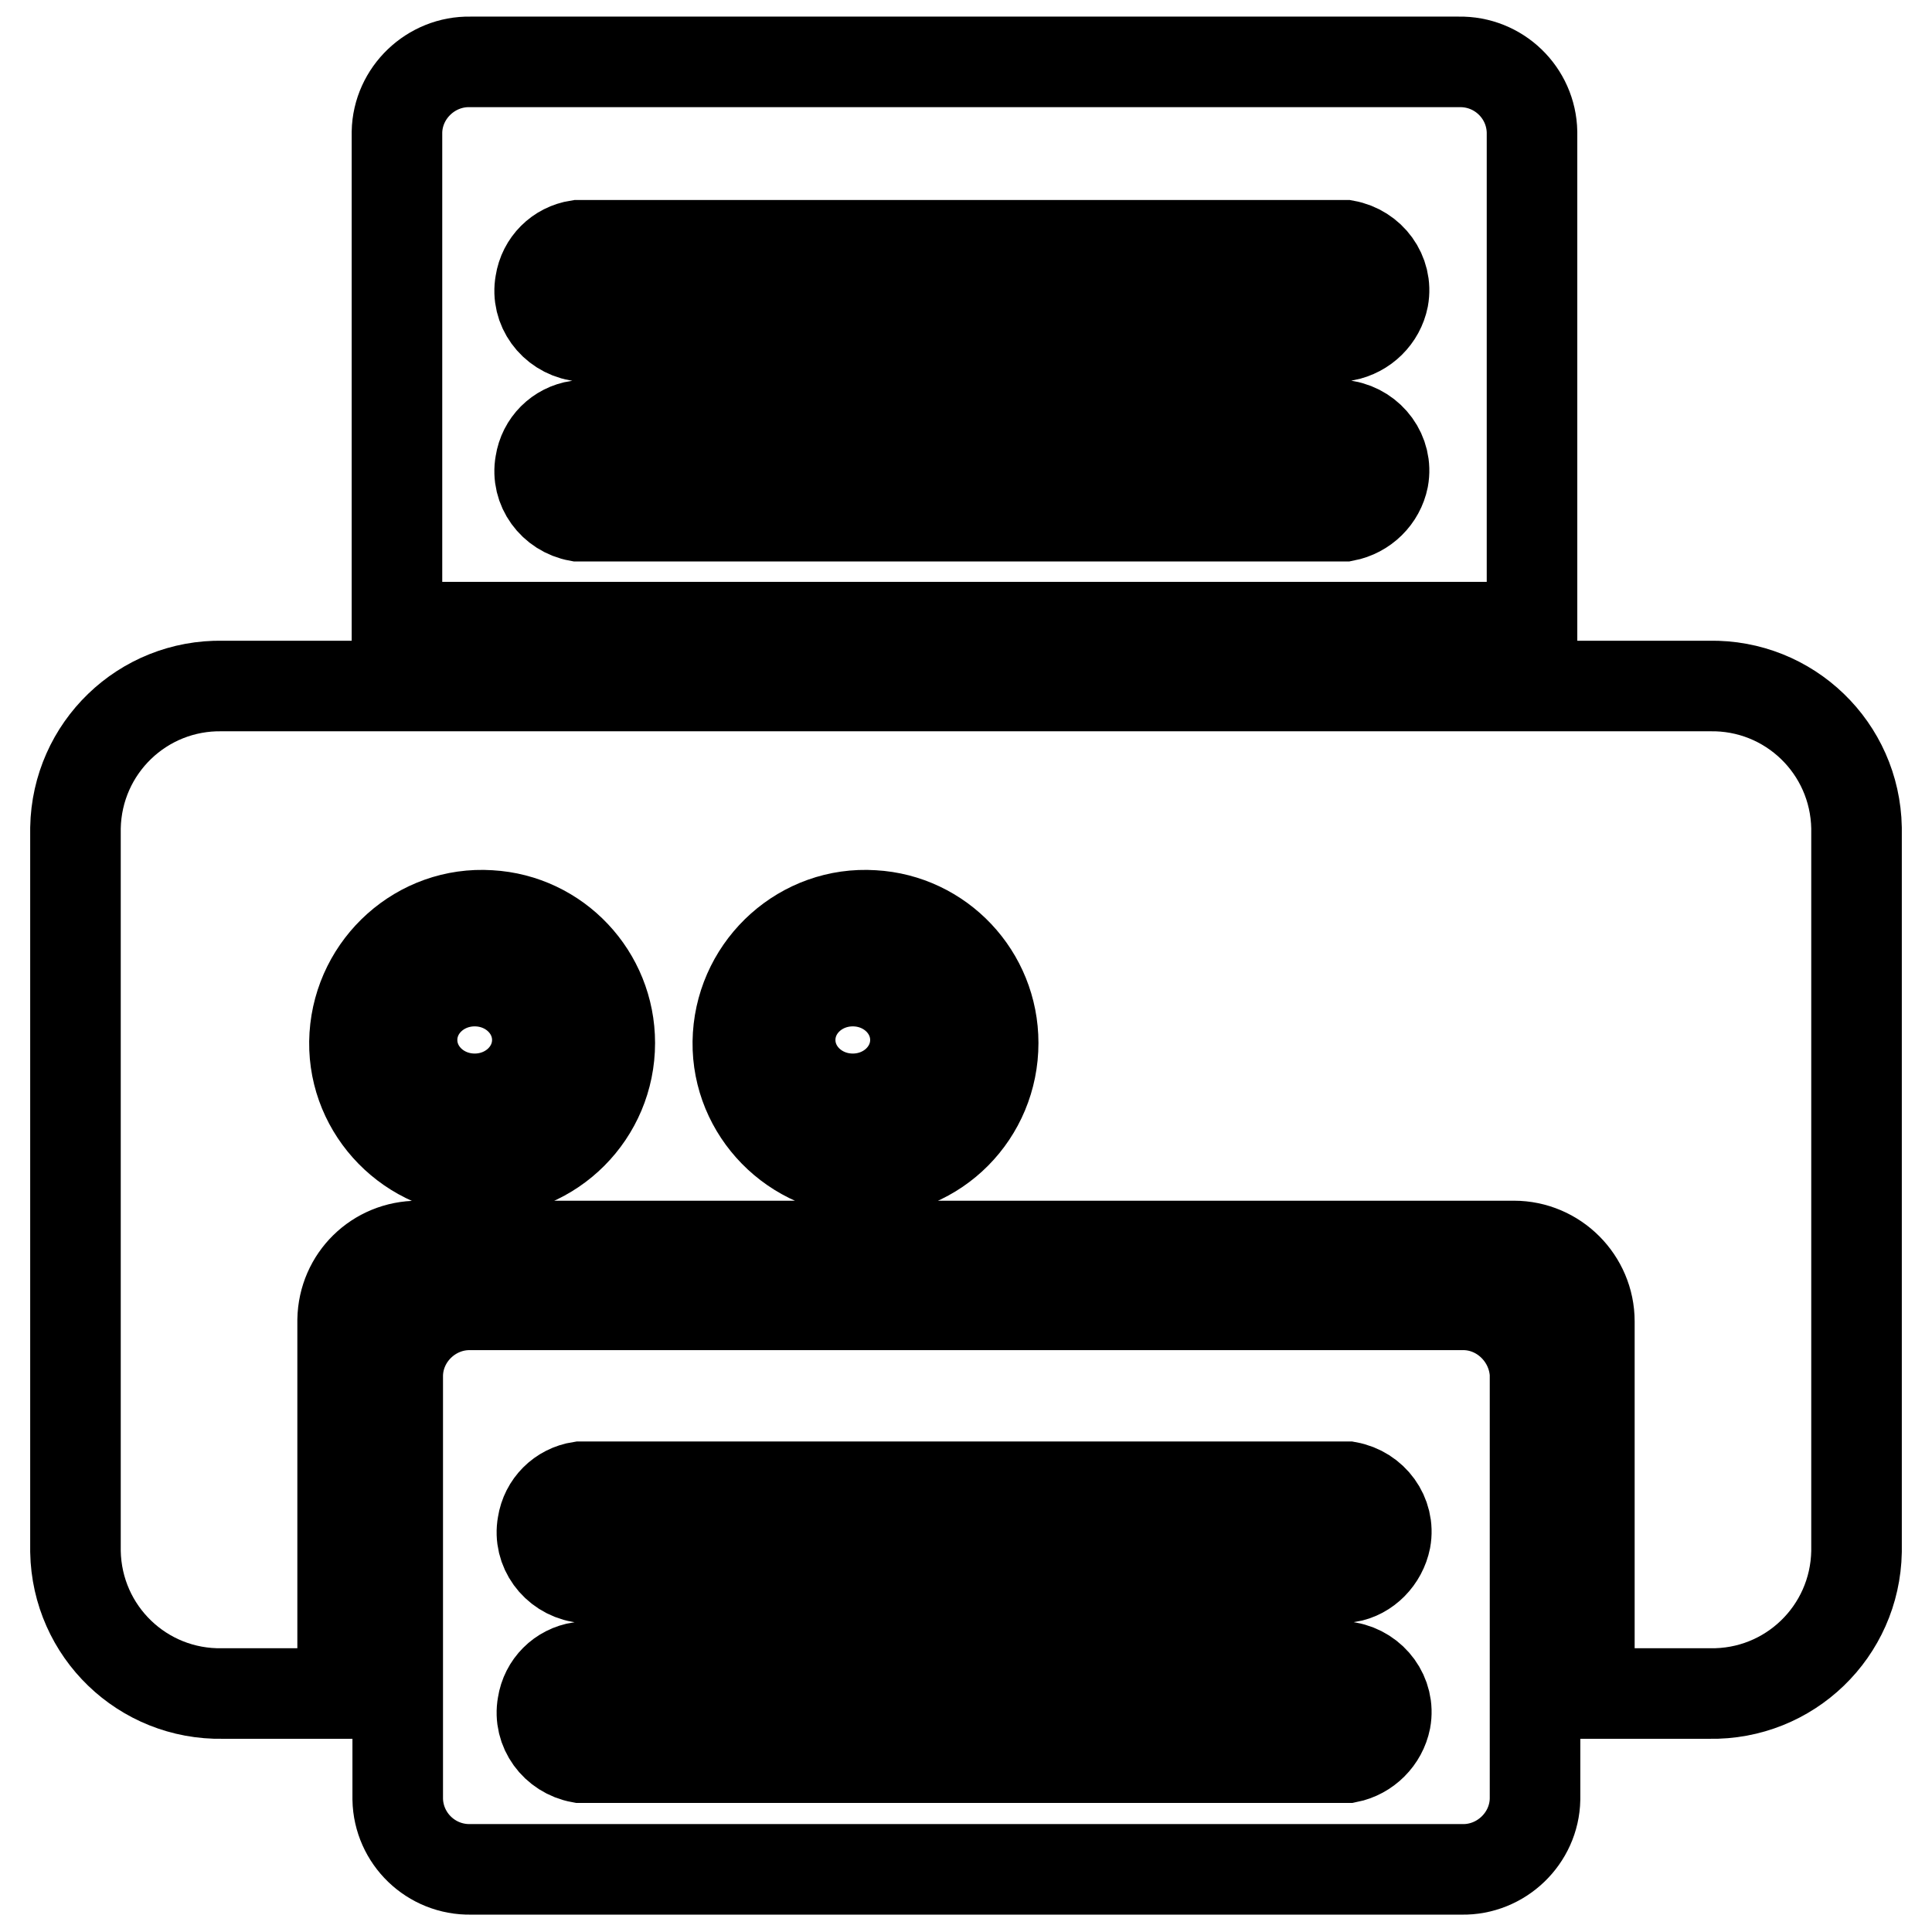 <?xml version="1.0" encoding="utf-8"?>
<!-- Svg Vector Icons : http://www.onlinewebfonts.com/icon -->
<!DOCTYPE svg PUBLIC "-//W3C//DTD SVG 1.1//EN" "http://www.w3.org/Graphics/SVG/1.1/DTD/svg11.dtd">
<svg version="1.1" xmlns="http://www.w3.org/2000/svg" xmlns:xlink="http://www.w3.org/1999/xlink" x="0px" y="0px" viewBox="0 0 256 256" enable-background="new 0 0 256 256" xml:space="preserve">
<g> <path stroke-width="12" fill-opacity="0" stroke="#000000"  d="M104.7,137.8c0,4.3,3.7,7.8,8.3,7.8c4.6,0,8.3-3.5,8.3-7.8c0,0,0,0,0,0c0-4.3-3.7-7.8-8.3-7.8 C108.4,130,104.7,133.5,104.7,137.8C104.7,137.8,104.7,137.8,104.7,137.8z"/> <path stroke-width="12" fill-opacity="0" stroke="#000000"  d="M226.3,90.9H29.5c-10.6-0.2-19.3,8.2-19.5,18.8c0,0,0,0,0,0v95.9c0.2,10.6,8.9,19,19.5,18.8c0,0,0,0,0,0 h15.9v-49.5c0.1-5.5,4.5-9.8,10-9.8h145.2c5.5,0,10,4.5,10,10l0,0v49.3h15.9c10.6,0.2,19.3-8.2,19.5-18.8c0,0,0,0,0,0v-95.9 c-0.2-10.6-8.9-19-19.5-18.8C226.5,90.9,226.4,90.9,226.3,90.9L226.3,90.9z M62.9,155.1c-9.3-0.6-16.5-8.6-15.9-17.9 c0.6-9.3,8.6-16.5,17.9-15.9c8.9,0.5,15.9,7.9,15.9,16.9c0,9.4-7.6,17-16.9,17C63.6,155.1,63.2,155.1,62.9,155.1z M113.7,155.1 c-9.3-0.6-16.5-8.6-15.9-17.9c0.6-9.3,8.6-16.5,17.9-15.9c8.9,0.5,15.9,7.9,15.9,16.9c0,9.4-7.5,17-16.9,17c-0.6,0-1.2,0-1.8-0.1 H113.7z"/> <path stroke-width="12" fill-opacity="0" stroke="#000000"  d="M54.6,137.8c0,4.3,3.7,7.8,8.3,7.8c4.6,0,8.3-3.5,8.3-7.8c0,0,0,0,0,0c0-4.3-3.7-7.8-8.3-7.8 C58.3,130,54.6,133.5,54.6,137.8C54.6,137.8,54.6,137.8,54.6,137.8z"/> <path stroke-width="12" fill-opacity="0" stroke="#000000"  d="M193.7,172.9H62.4c-5.2-0.1-9.6,4.1-9.7,9.3c0,0,0,0,0,0v56.2c0.1,5.2,4.4,9.4,9.7,9.3c0,0,0,0,0,0h131.3 c5.2,0.1,9.6-4.1,9.7-9.3c0,0,0,0,0,0V182C203.1,176.9,198.8,172.8,193.7,172.9L193.7,172.9z M178.6,232.9H76.9 c-3.3-0.6-5.6-3.7-5-7c0.4-2.6,2.4-4.6,5-5h101.7c3.3,0.6,5.6,3.7,5,7C183.1,230.4,181.1,232.4,178.6,232.9z M178.6,209H76.9 c-3.3-0.6-5.6-3.7-5-7c0.4-2.6,2.4-4.6,5-5h101.7c3.3,0.6,5.6,3.7,5,7C183.1,206.5,181.1,208.6,178.6,209z M203,17.5 c-0.1-5.2-4.4-9.4-9.7-9.3c0,0,0,0,0,0h-131c-5.2-0.1-9.6,4.1-9.7,9.3c0,0,0,0,0,0v65.6H203V17.5z M178.2,68.4H76.6 c-3.3-0.6-5.6-3.7-5-7c0.4-2.6,2.4-4.6,5-5h101.7c3.3,0.6,5.6,3.7,5,7C182.8,65.9,180.8,67.9,178.2,68.4z M178.2,44.5H76.6 c-3.3-0.6-5.6-3.7-5-7c0.4-2.6,2.4-4.6,5-5h101.7c3.3,0.6,5.6,3.7,5,7C182.8,42,180.8,44,178.2,44.5z"/></g>
</svg>